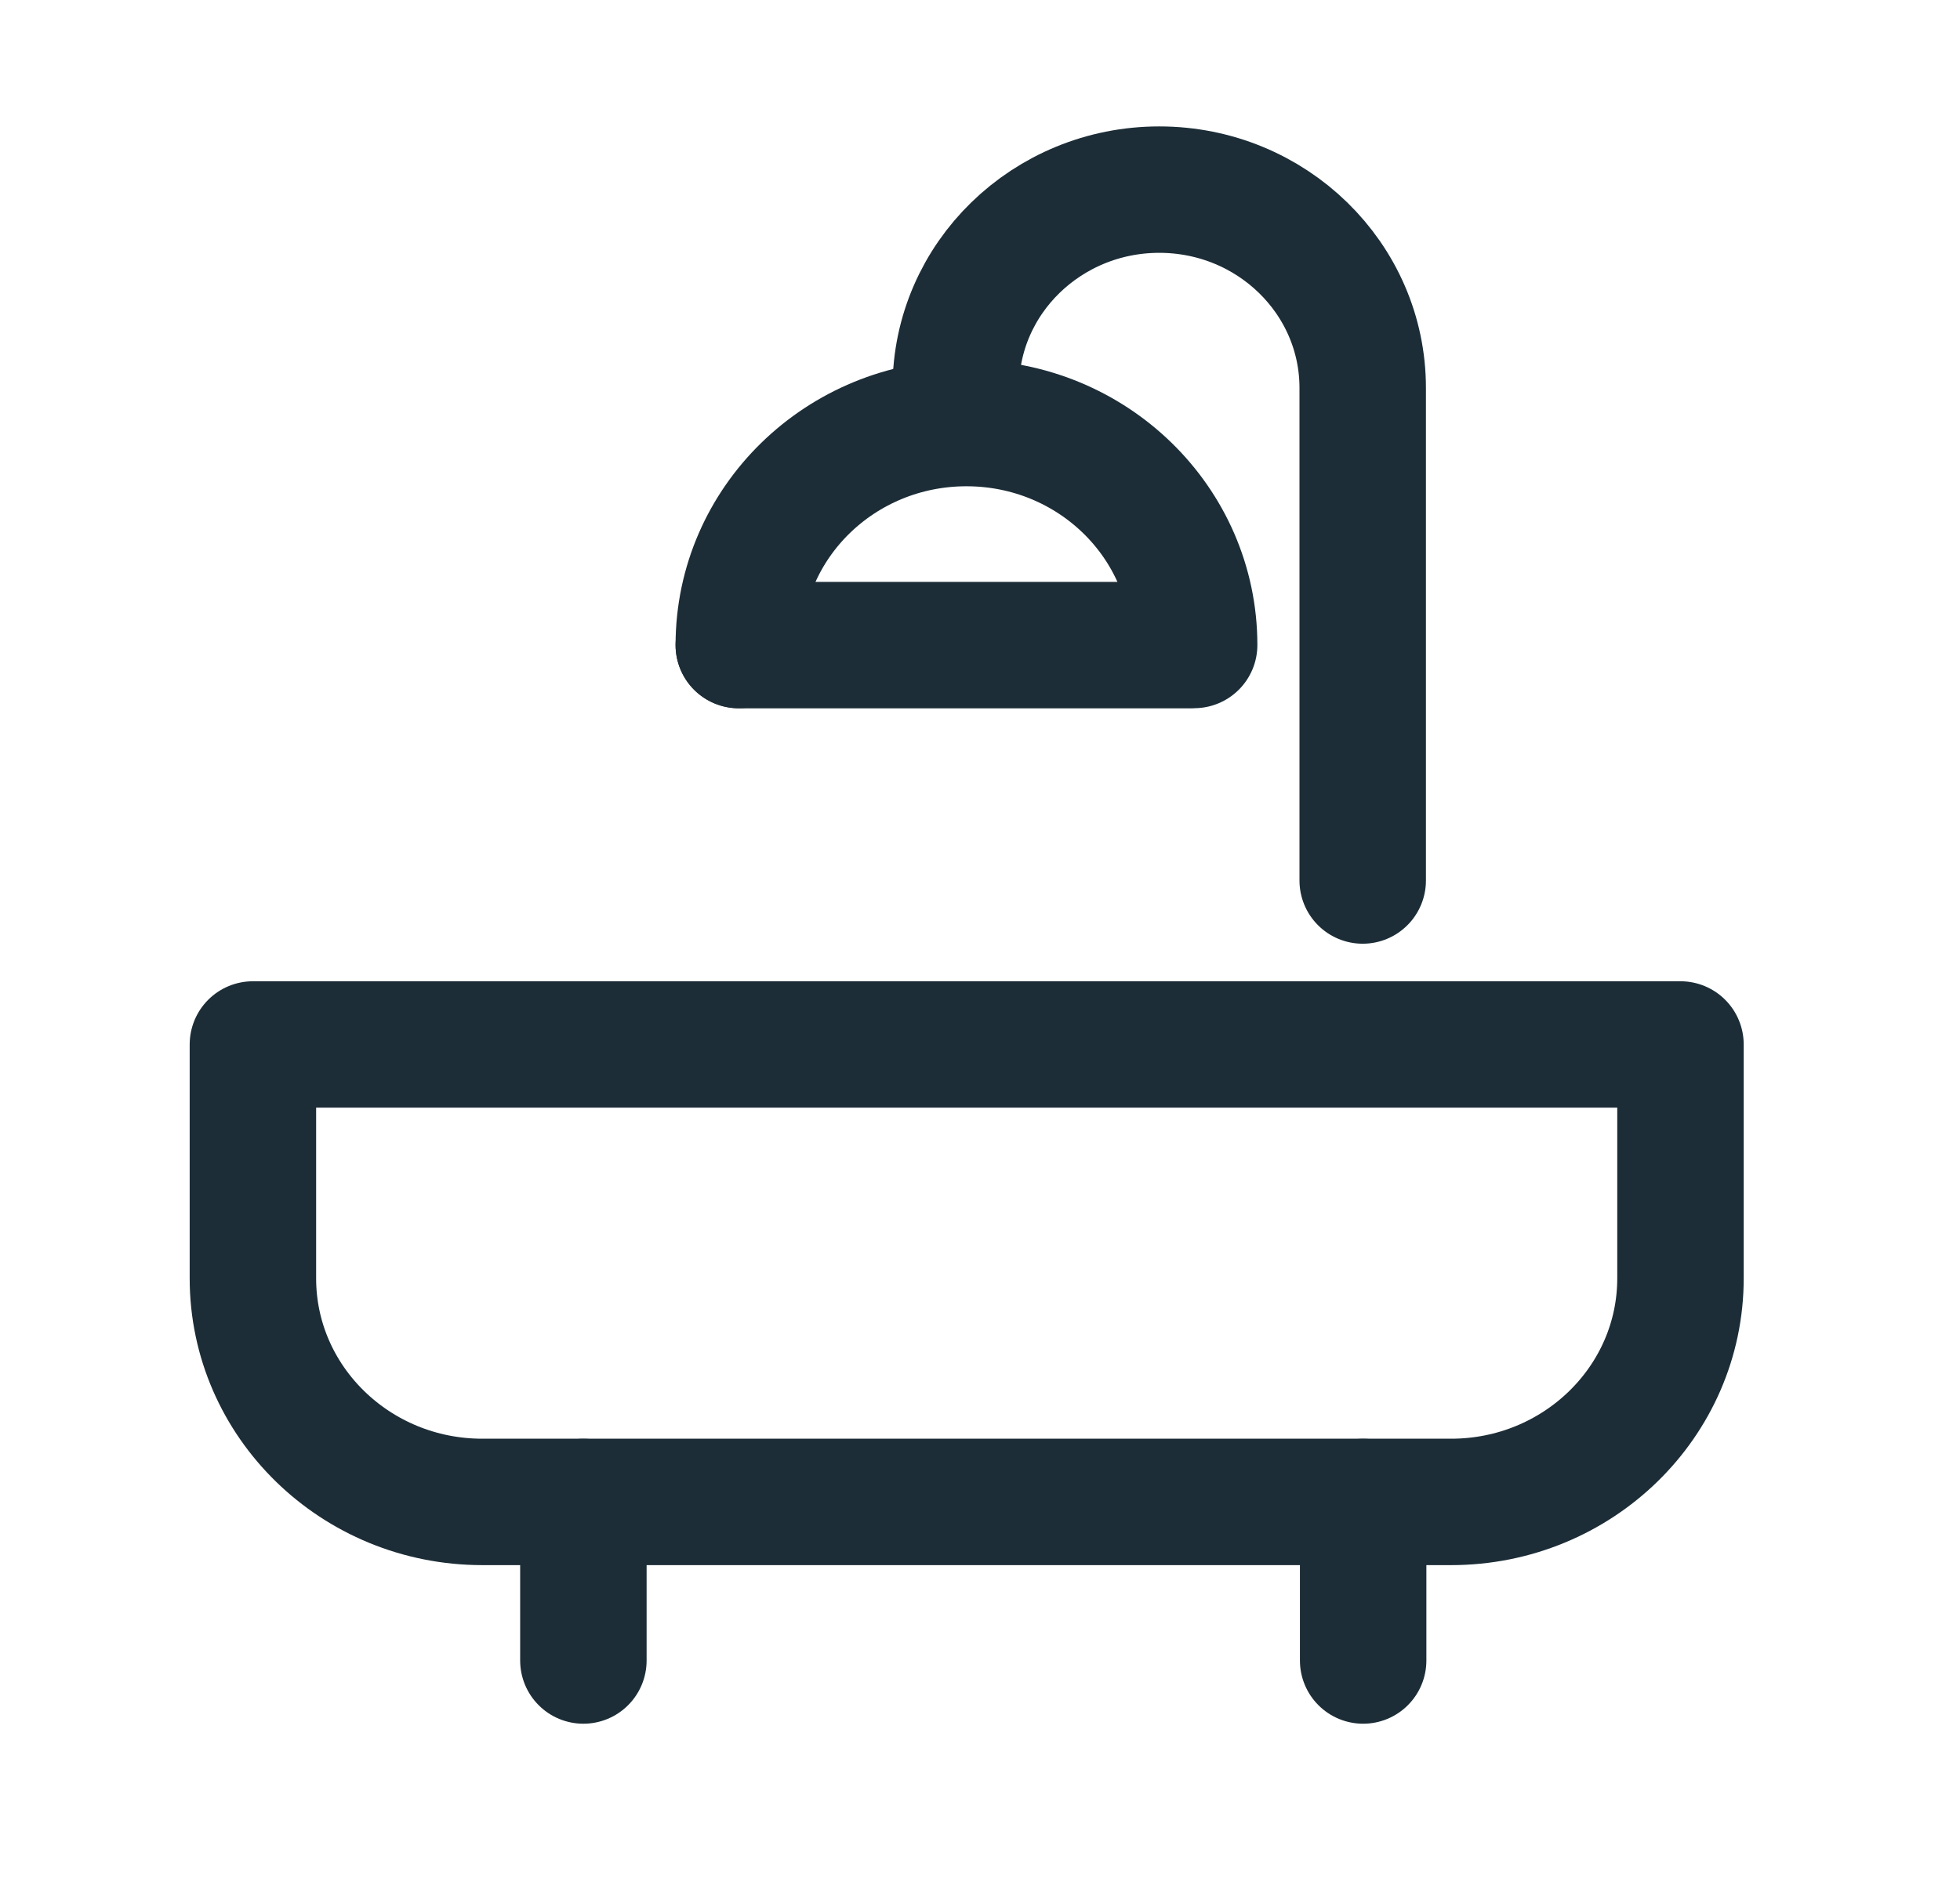 <svg width="31" height="30" viewBox="0 0 31 30" fill="none" xmlns="http://www.w3.org/2000/svg">
<path d="M22.951 23.761H7.628C5.626 23.761 4 22.176 4 20.224V16.524H26.579V20.224C26.579 22.176 24.953 23.761 22.951 23.761Z" stroke="#1C2D37" stroke-width="2" stroke-miterlimit="10" stroke-linecap="round" stroke-linejoin="round"/>
<path d="M9.227 26.27V23.762" stroke="#1C2D37" stroke-width="2" stroke-miterlimit="10" stroke-linecap="round" stroke-linejoin="round"/>
<path d="M21.56 26.27V23.762" stroke="#1C2D37" stroke-width="2" stroke-miterlimit="10" stroke-linecap="round" stroke-linejoin="round"/>
<path d="M15.117 6.137C15.117 4.401 16.562 3 18.335 3C20.116 3 21.553 4.408 21.553 6.137V13.93" stroke="#1C2D37" stroke-width="2" stroke-miterlimit="10" stroke-linecap="round" stroke-linejoin="round"/>
<path d="M11.685 10.204C11.685 8.265 13.297 6.693 15.286 6.693C17.274 6.693 18.887 8.265 18.887 10.204" stroke="#1C2D37" stroke-width="2" stroke-miterlimit="10" stroke-linecap="round" stroke-linejoin="round"/>
<path d="M11.685 10.206H18.773" stroke="#1C2D37" stroke-width="2" stroke-miterlimit="10" stroke-linecap="round" stroke-linejoin="round"/>
</svg>
